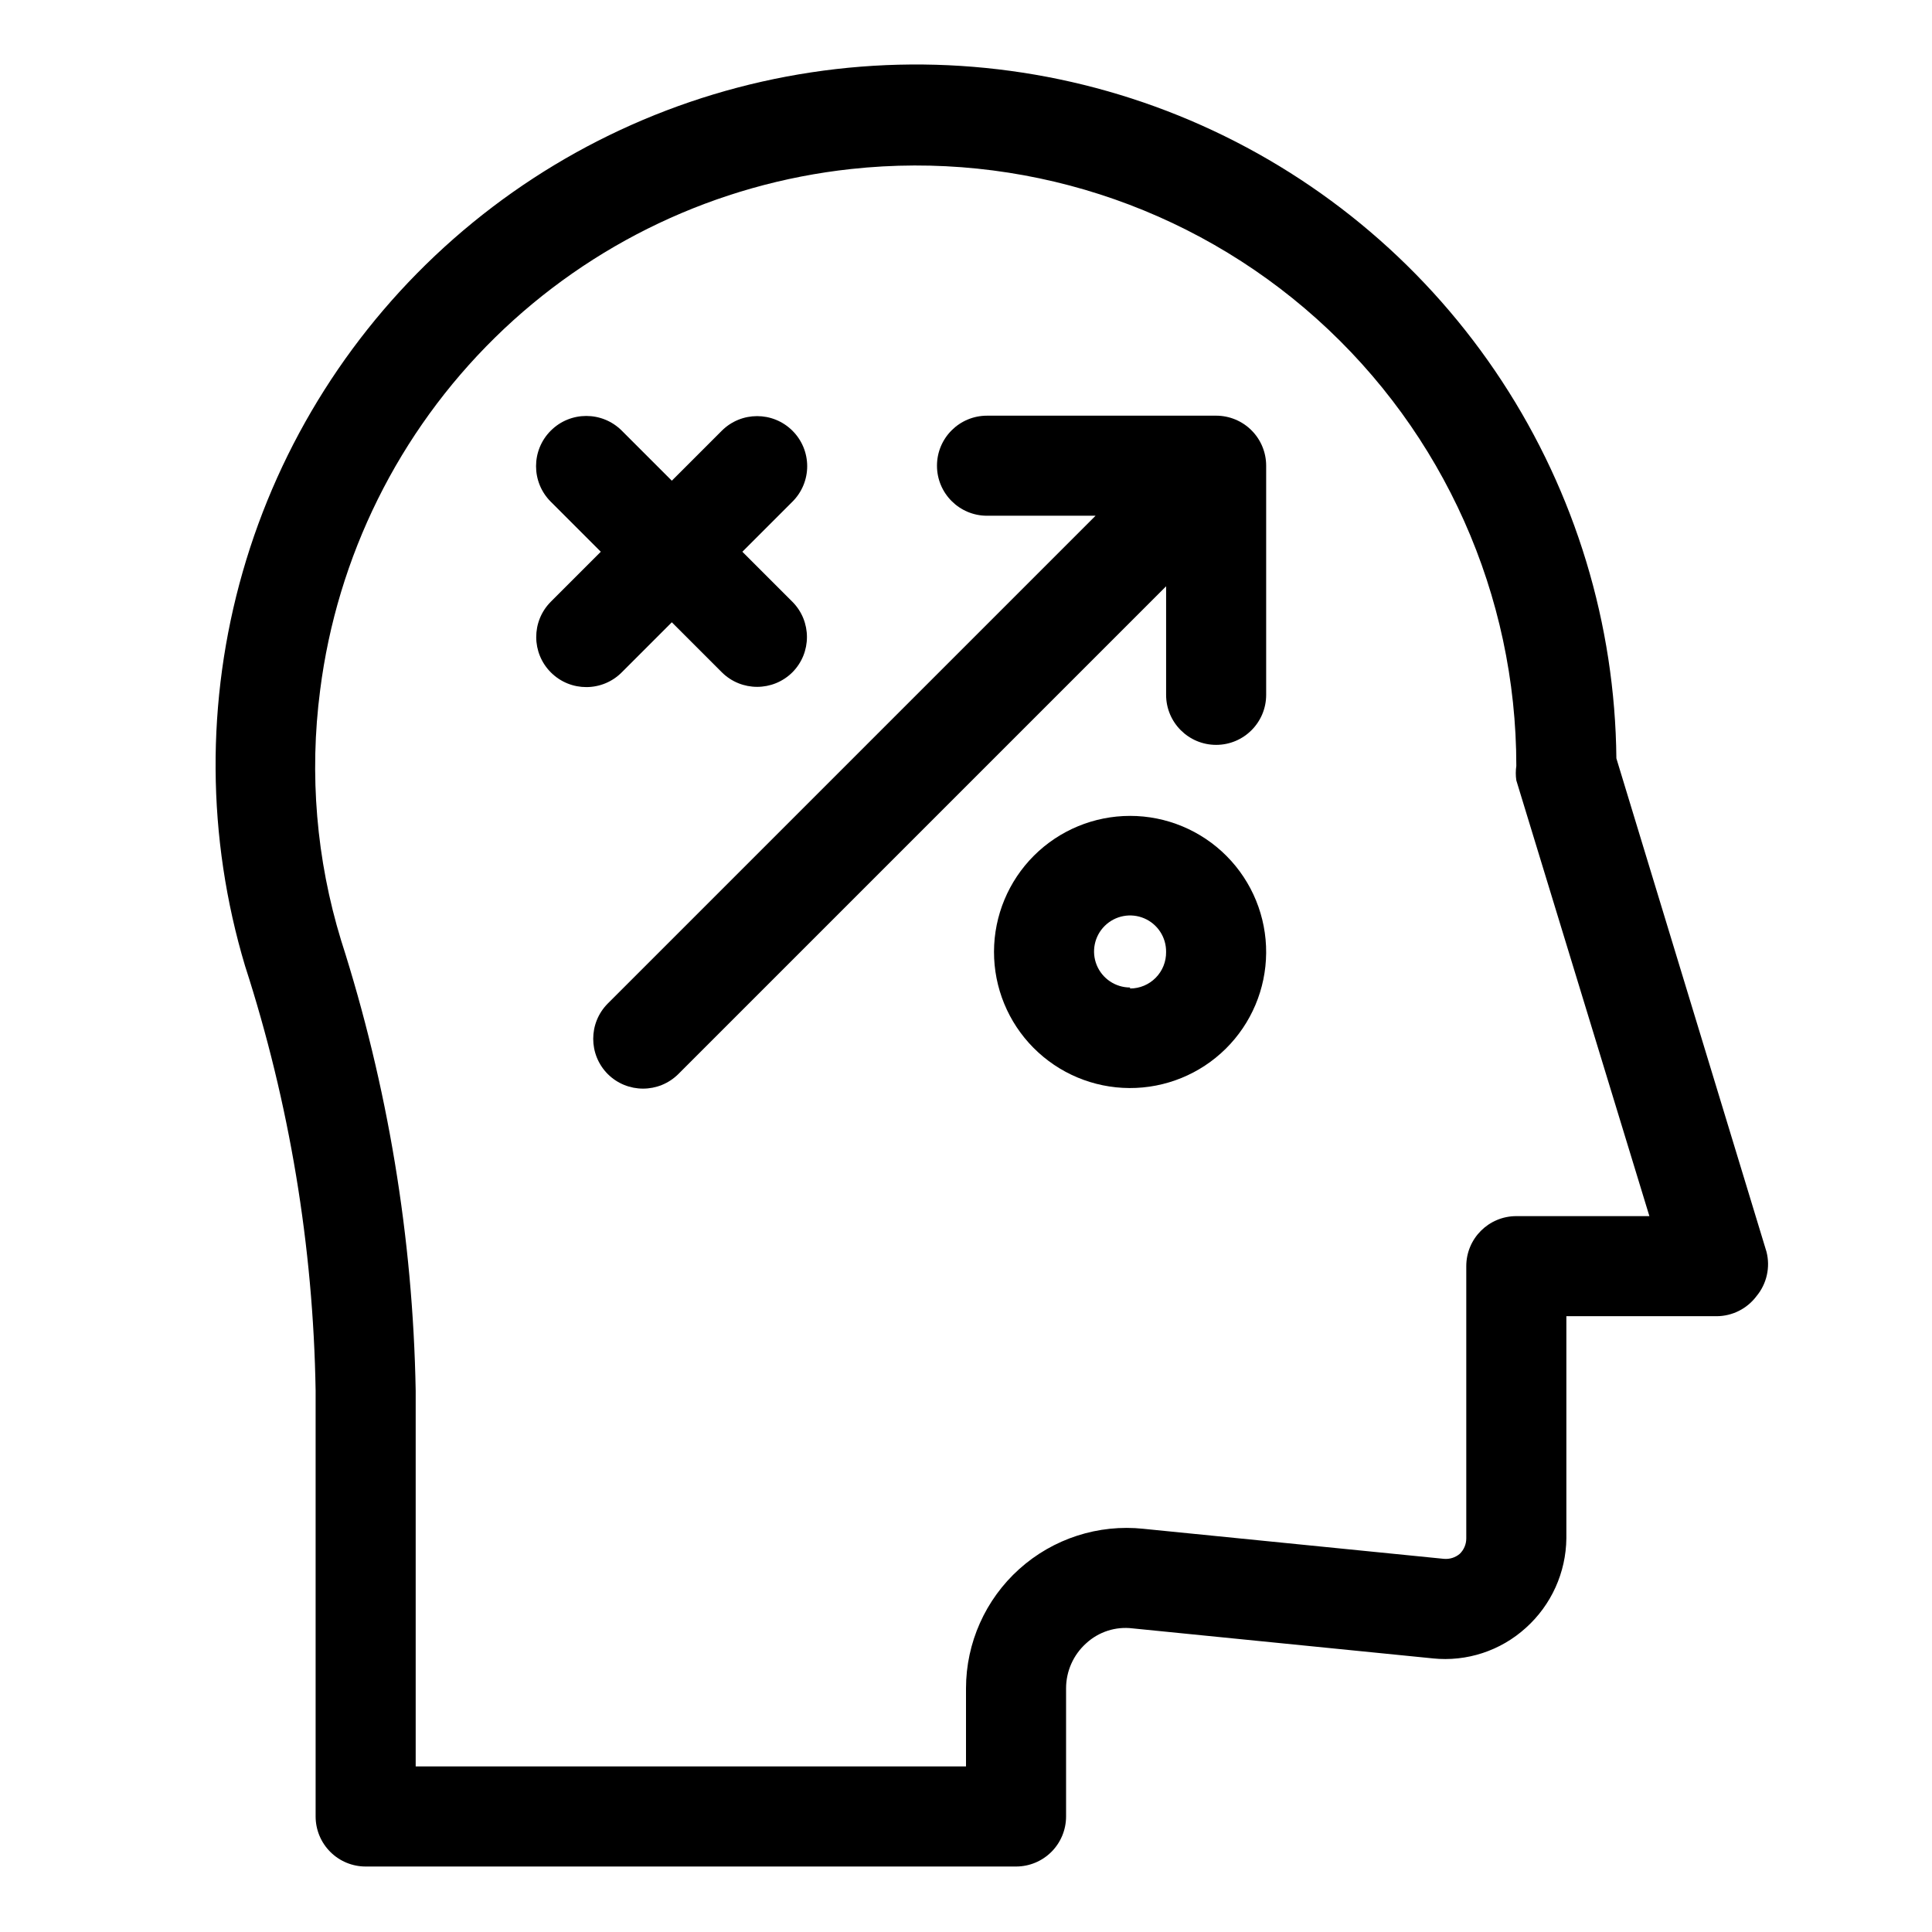 <?xml version="1.0" encoding="UTF-8"?>
<!-- Uploaded to: SVG Repo, www.svgrepo.com, Generator: SVG Repo Mixer Tools -->
<svg fill="#000000" width="800px" height="800px" version="1.1" viewBox="144 144 512 512" xmlns="http://www.w3.org/2000/svg">
 <g>
  <path d="m612.13 475.7-39.773-130.73c-0.332-35.543-10.863-70.242-30.34-99.973-19.473-29.734-47.078-53.25-79.527-67.754s-68.383-19.383-103.53-14.062c-35.141 5.32-68.02 20.617-94.723 44.078-26.699 23.461-46.105 54.094-55.906 88.258-9.801 34.168-9.59 70.426 0.617 104.48 11.77 36.387 18.07 74.32 18.695 112.56v112.83c0 3.516 1.395 6.891 3.883 9.375 2.484 2.488 5.856 3.883 9.375 3.883h172.36c3.516 0 6.887-1.395 9.375-3.883 2.484-2.484 3.883-5.859 3.883-9.375v-33.941c-0.004-4.547 1.922-8.887 5.301-11.93 3.324-3.078 7.836-4.535 12.332-3.981l79.551 7.953-0.004 0.004c8.996 0.93 17.965-2.012 24.66-8.09 6.75-6.055 10.645-14.664 10.742-23.73v-58.867h39.773c4.172 0 8.102-1.965 10.605-5.301 2.731-3.277 3.719-7.672 2.652-11.801zm-66.289-9.414c-7.324 0-13.262 5.938-13.262 13.258v72.125c0.008 1.547-0.613 3.031-1.723 4.109-1.176 1-2.707 1.477-4.242 1.328l-79.551-7.953 0.004-0.004c-12-1.277-23.98 2.598-32.953 10.664-8.977 8.066-14.109 19.562-14.113 31.629v20.684h-145.84v-99.57c-0.727-40.523-7.383-80.727-19.758-119.32-6.566-21.449-8.465-44.051-5.566-66.293 4.5-35.488 20.832-68.426 46.355-93.492 25.523-25.066 58.75-40.797 94.312-44.656 44.934-4.898 89.824 9.547 123.47 39.727 33.648 30.18 52.867 73.246 52.867 118.44-0.188 1.277-0.188 2.57 0 3.848l35.266 115.48z"/>
  <path d="m466.29 254.16h-60.723c-7.32 0-13.258 5.934-13.258 13.258 0 7.32 5.938 13.258 13.258 13.258h28.77l-129.27 129.27c-5.141 5.172-5.141 13.523 0 18.695 5.172 5.141 13.523 5.141 18.695 0l129.27-129.27v28.77c0 7.32 5.938 13.258 13.258 13.258 7.324 0 13.258-5.938 13.258-13.258v-60.723c0-3.516-1.395-6.891-3.883-9.375-2.484-2.488-5.859-3.883-9.375-3.883z"/>
  <path d="m322.04 308.91 13.258 13.258c5.172 5.141 13.523 5.141 18.695 0 5.141-5.168 5.141-13.523 0-18.691l-13.258-13.258 13.258-13.258c2.512-2.492 3.922-5.879 3.922-9.414 0-3.535-1.41-6.926-3.922-9.414-5.172-5.141-13.523-5.141-18.695 0l-13.258 13.258-13.258-13.258c-5.199-5.199-13.625-5.199-18.824 0s-5.199 13.629 0 18.828l13.258 13.258-13.258 13.258c-5.164 5.199-5.133 13.598 0.066 18.758 5.199 5.164 13.598 5.133 18.758-0.066z"/>
  <path d="m443.48 360.22c-9.547 0-18.707 3.789-25.469 10.531-6.758 6.746-10.566 15.895-10.59 25.445-0.023 9.547 3.738 18.715 10.469 25.492 6.727 6.777 15.867 10.609 25.414 10.656 9.551 0.047 18.727-3.695 25.52-10.406 6.793-6.711 10.648-15.84 10.719-25.391 0.07-9.609-3.695-18.852-10.469-25.672-6.769-6.82-15.984-10.656-25.594-10.656zm0 45.477c-3.871 0-7.359-2.34-8.832-5.922-1.469-3.586-0.625-7.703 2.133-10.422 2.758-2.719 6.883-3.5 10.445-1.984 3.562 1.52 5.856 5.043 5.801 8.914 0.035 2.555-0.953 5.019-2.75 6.836-1.793 1.82-4.242 2.844-6.797 2.844z"/>
 </g>
</svg>